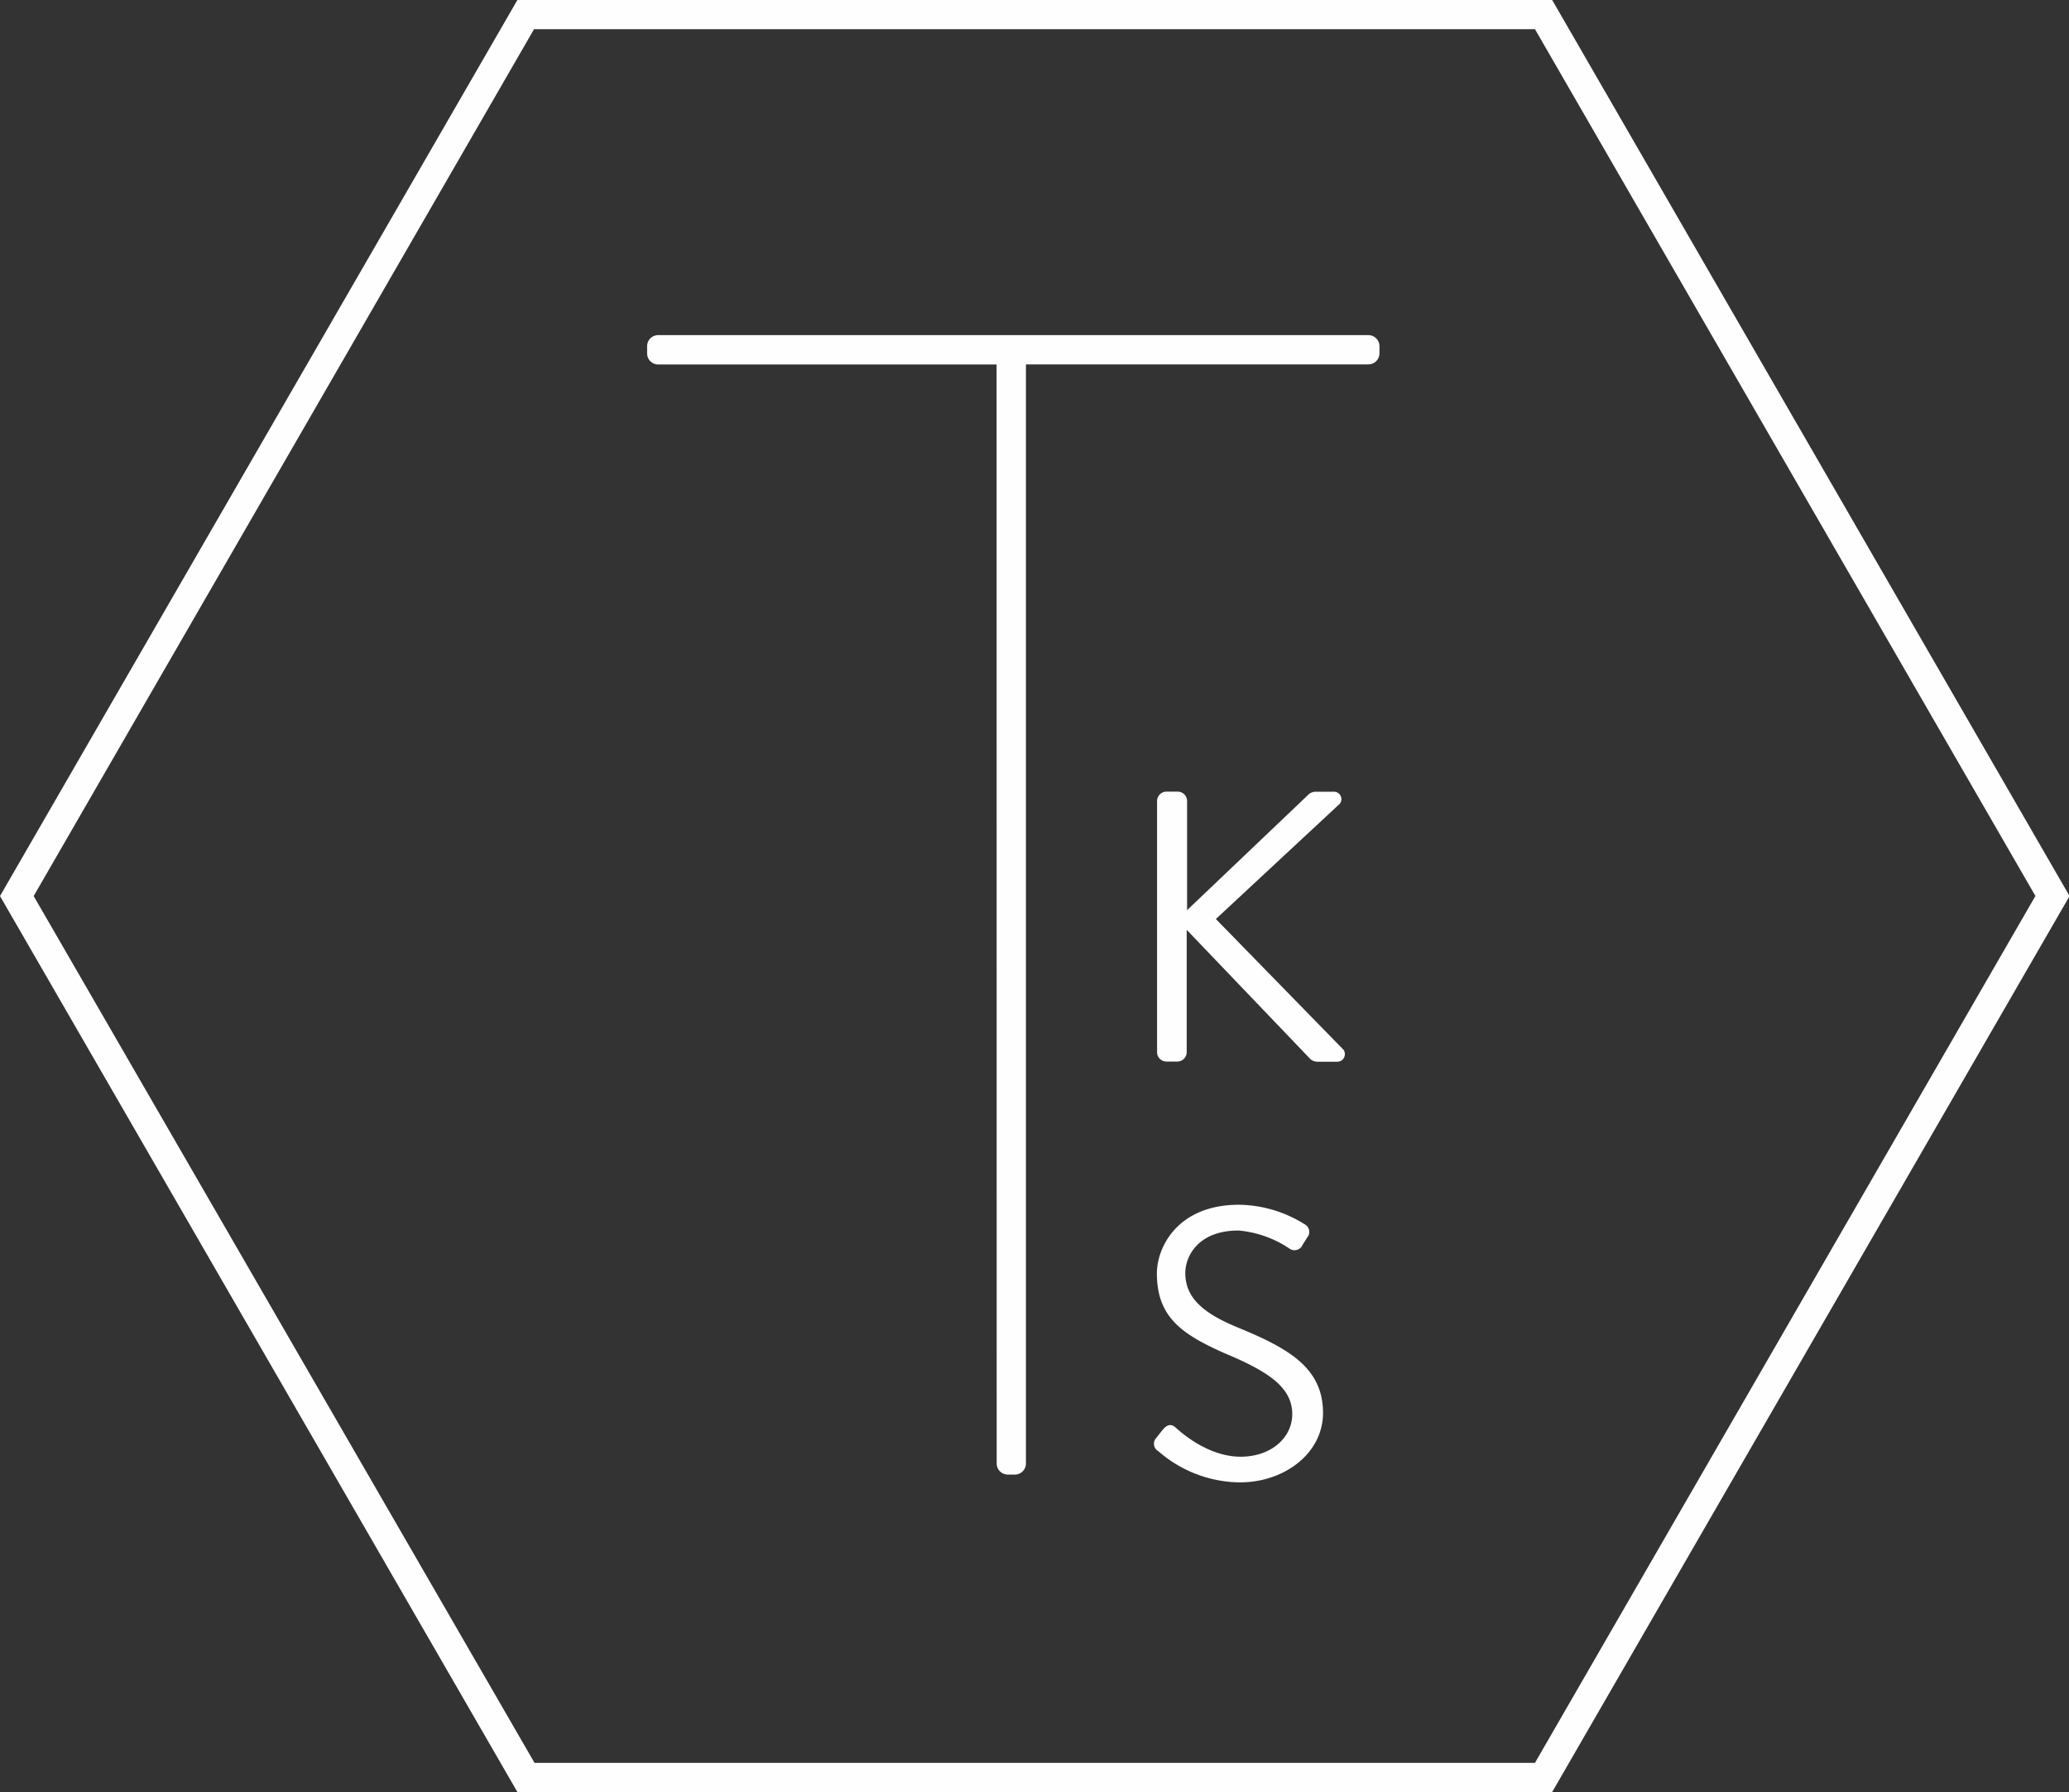 <svg xmlns="http://www.w3.org/2000/svg" viewBox="0 0 219.94 190.47"><rect x="0" y="0" width="219.94" height="190.47" fill="#333333" stroke="none"/><defs><style>.cls-1{fill:#fefefe;}</style></defs><title>Asset 5ks_tammekosken</title><g id="Layer_2" data-name="Layer 2"><g id="content"><path class="cls-1" d="M165,190.47H55L0,95.24,55,0H165l55,95.24Zm-108.18-3.1H163.17l53.2-92.14L163.17,3.1H56.77L3.58,95.24Z"/><path class="cls-1" d="M105.94,38.74H70a1.18,1.18,0,0,1-1.21-1.21v-.69A1.18,1.18,0,0,1,70,35.62h75.43a1.18,1.18,0,0,1,1.21,1.21v.69a1.18,1.18,0,0,1-1.21,1.21H109.06V155.52a1.18,1.18,0,0,1-1.21,1.21h-.69a1.18,1.18,0,0,1-1.21-1.21Z"/><path class="cls-1" d="M122.89,152.86c.21-.25.41-.53.62-.78.41-.53.86-.86,1.44-.37.29.25,3.28,3.12,6.93,3.12,3.32,0,5.49-2.09,5.49-4.51,0-2.83-2.46-4.51-7.17-6.48-4.51-2-7.22-3.81-7.22-8.49,0-2.79,2.21-7.3,8.73-7.3a13.41,13.41,0,0,1,7,2.09.91.91,0,0,1,.25,1.39c-.16.25-.33.53-.49.78a.93.93,0,0,1-1.44.37,11.48,11.48,0,0,0-5.37-1.89c-4.35,0-5.66,2.79-5.66,4.51,0,2.75,2.09,4.35,5.54,5.78,5.53,2.26,9.1,4.35,9.1,9.1,0,4.26-4.06,7.38-8.86,7.38a13.37,13.37,0,0,1-8.65-3.32A.9.9,0,0,1,122.89,152.86Z"/><path class="cls-1" d="M123,85.14a1,1,0,0,1,1-1h1.19a1,1,0,0,1,1,1v11.6l12.79-12.18a1.22,1.22,0,0,1,.78-.41h2a.79.79,0,0,1,.49,1.44l-13,12.09,13.57,13.9a.81.81,0,0,1-.7,1.27h-2.09a1.12,1.12,0,0,1-.74-.29L126.15,98.83v13a1,1,0,0,1-1,1H124a1,1,0,0,1-1-1Z"/></g></g></svg>